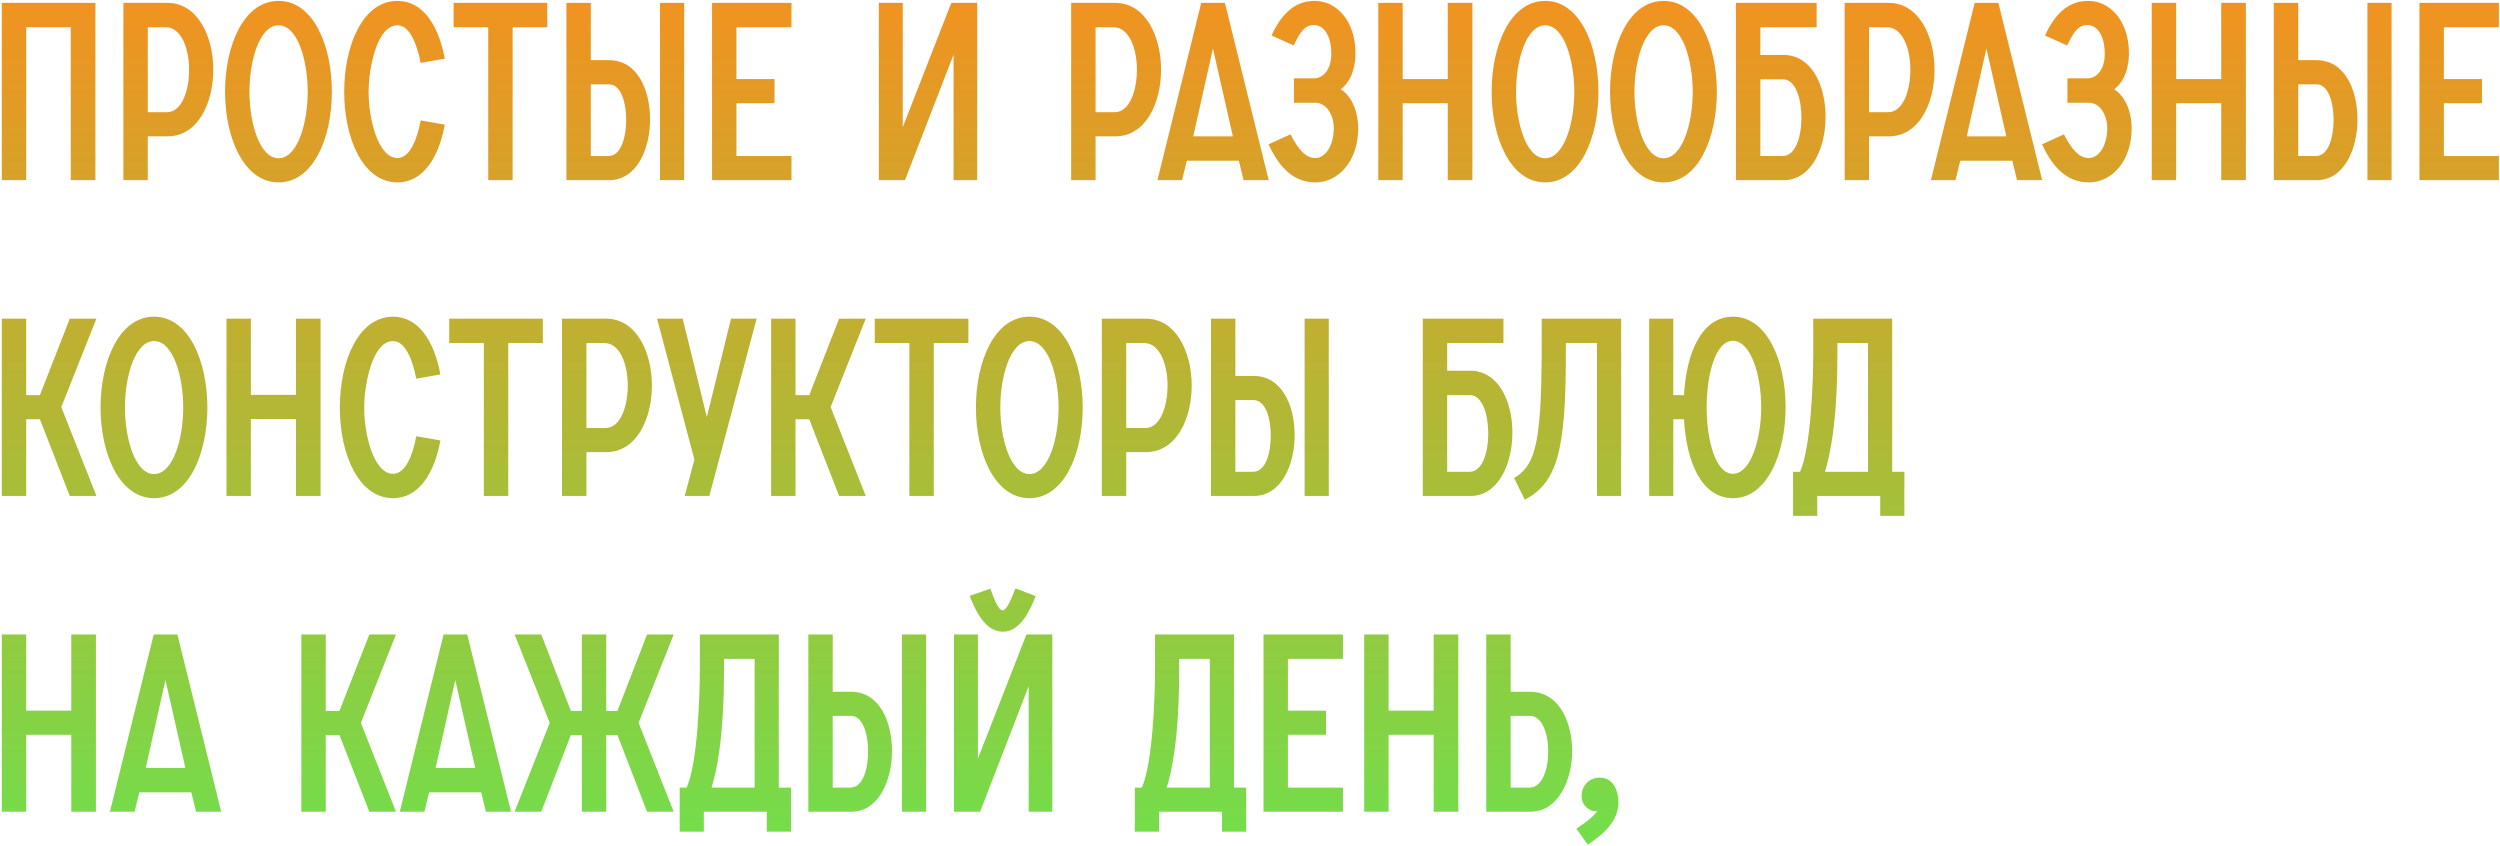 <?xml version="1.0" encoding="UTF-8"?> <svg xmlns="http://www.w3.org/2000/svg" width="1235" height="418" viewBox="0 0 1235 418" fill="none"><path d="M0.888 89V1.424H47.136V89H34.959V13.478H12.942V89H0.888ZM60.947 89V1.424H82.718C97.601 1.424 105.35 17.906 105.35 34.388C105.35 50.87 97.847 67.352 82.718 67.352H73.001V89H60.947ZM73.001 55.421H82.472C89.729 55.421 93.419 44.966 93.419 34.388C93.419 23.933 89.483 13.478 81.98 13.478H73.001V55.421ZM137.62 12.494C128.272 12.494 123.229 29.714 123.229 45.335C123.229 60.464 128.149 78.176 137.62 78.176C146.968 78.176 152.011 60.833 152.011 45.335C152.011 30.083 147.091 12.494 137.62 12.494ZM111.175 45.335C111.175 22.211 120.523 0.44 137.62 0.44C154.717 0.44 163.942 22.334 163.942 45.335C163.942 68.336 154.717 90.107 137.62 90.107C120.523 90.107 111.175 68.213 111.175 45.335ZM207.793 59.48L219.724 61.571C216.772 77.684 209.146 90.107 196.354 90.107C179.257 90.107 170.032 68.336 170.032 45.335C170.032 22.334 179.257 0.44 196.354 0.44C209.146 0.44 216.772 12.986 219.724 28.976L207.793 31.067C205.948 21.473 202.258 12.494 196.354 12.494C186.022 12.494 182.086 34.142 182.086 45.335C182.086 59.111 186.883 78.053 196.354 78.053C202.504 78.053 206.071 68.828 207.793 59.48ZM241.182 89V13.478H224.085V1.424H270.333V13.478H253.236V89H241.182ZM291.854 77.069H300.587C306.737 77.069 309.32 67.967 309.32 59.234C309.32 50.501 306.737 41.645 300.833 41.645H291.854V77.069ZM279.8 89V1.424H291.854V29.714H300.833C314.978 29.714 321.128 44.474 321.128 58.988C321.128 73.748 314.486 89 300.956 89H279.8ZM326.048 1.424V89H337.979V1.424H326.048ZM351.75 89V1.424H390.987V13.478H363.804V39.062H382.623V50.993H363.804V77.069H390.987V89H351.75ZM434.151 89V1.424H445.959V62.801L469.944 1.424H482.736V89H471.051V27.008L447.066 89H434.151ZM529.163 89V1.424H550.934C565.817 1.424 573.566 17.906 573.566 34.388C573.566 50.87 566.063 67.352 550.934 67.352H541.217V89H529.163ZM541.217 55.421H550.688C557.945 55.421 561.635 44.966 561.635 34.388C561.635 23.933 557.699 13.478 550.196 13.478H541.217V55.421ZM571.764 89L593.412 1.424H605.097L626.745 89H614.322L611.985 79.406H586.278L583.941 89H571.764ZM589.476 67.352H609.033L599.193 23.933L589.476 67.352ZM626.666 71.288L637.49 66.368C641.795 74.609 645.239 78.053 649.913 78.053C654.71 78.053 658.892 71.903 658.892 63.293C658.892 56.897 655.325 50.747 649.79 50.747H639.212V38.693H649.298C653.603 38.693 657.662 34.265 657.662 26.762C657.662 17.291 653.849 12.371 649.052 12.371C644.624 12.371 642.41 15.569 639.089 22.457L628.142 17.537C633.431 5.975 640.319 0.44 649.544 0.44C659.999 0.44 669.593 10.034 669.593 26.27C669.593 30.944 668.609 39.308 662.336 44.105C668.732 48.287 670.946 56.651 670.946 63.293C670.946 80.267 660.614 90.107 649.913 90.107C639.95 90.107 632.57 84.08 626.666 71.288ZM680.871 89V1.424H692.925V39.062H715.188V1.424H727.365V89H715.188V50.993H692.925V89H680.871ZM763.31 12.494C753.962 12.494 748.919 29.714 748.919 45.335C748.919 60.464 753.839 78.176 763.31 78.176C772.658 78.176 777.701 60.833 777.701 45.335C777.701 30.083 772.781 12.494 763.31 12.494ZM736.865 45.335C736.865 22.211 746.213 0.44 763.31 0.44C780.407 0.44 789.632 22.334 789.632 45.335C789.632 68.336 780.407 90.107 763.31 90.107C746.213 90.107 736.865 68.213 736.865 45.335ZM821.807 12.494C812.459 12.494 807.416 29.714 807.416 45.335C807.416 60.464 812.336 78.176 821.807 78.176C831.155 78.176 836.198 60.833 836.198 45.335C836.198 30.083 831.278 12.494 821.807 12.494ZM795.362 45.335C795.362 22.211 804.71 0.44 821.807 0.44C838.904 0.44 848.129 22.334 848.129 45.335C848.129 68.336 838.904 90.107 821.807 90.107C804.71 90.107 795.362 68.213 795.362 45.335ZM869.618 77.069H880.688C886.961 77.069 889.913 67.598 889.913 58.127C889.913 48.779 886.961 39.185 880.934 39.185H869.618V77.069ZM857.564 89V1.424H897.416V13.478H869.618V27.131H880.934C895.079 27.131 901.844 42.383 901.844 57.758C901.844 73.133 894.833 89 881.18 89H857.564ZM911.256 89V1.424H933.027C947.91 1.424 955.659 17.906 955.659 34.388C955.659 50.87 948.156 67.352 933.027 67.352H923.31V89H911.256ZM923.31 55.421H932.781C940.038 55.421 943.728 44.966 943.728 34.388C943.728 23.933 939.792 13.478 932.289 13.478H923.31V55.421ZM953.856 89L975.504 1.424H987.189L1008.84 89H996.414L994.077 79.406H968.37L966.033 89H953.856ZM971.568 67.352H991.125L981.285 23.933L971.568 67.352ZM1008.76 71.288L1019.58 66.368C1023.89 74.609 1027.33 78.053 1032.01 78.053C1036.8 78.053 1040.98 71.903 1040.98 63.293C1040.98 56.897 1037.42 50.747 1031.88 50.747H1021.3V38.693H1031.39C1035.7 38.693 1039.75 34.265 1039.75 26.762C1039.75 17.291 1035.94 12.371 1031.14 12.371C1026.72 12.371 1024.5 15.569 1021.18 22.457L1010.23 17.537C1015.52 5.975 1022.41 0.44 1031.64 0.44C1042.09 0.44 1051.69 10.034 1051.69 26.27C1051.69 30.944 1050.7 39.308 1044.43 44.105C1050.82 48.287 1053.04 56.651 1053.04 63.293C1053.04 80.267 1042.71 90.107 1032.01 90.107C1022.04 90.107 1014.66 84.08 1008.76 71.288ZM1062.96 89V1.424H1075.02V39.062H1097.28V1.424H1109.46V89H1097.28V50.993H1075.02V89H1062.96ZM1135.32 77.069H1144.05C1150.2 77.069 1152.78 67.967 1152.78 59.234C1152.78 50.501 1150.2 41.645 1144.3 41.645H1135.32V77.069ZM1123.26 89V1.424H1135.32V29.714H1144.3C1158.44 29.714 1164.59 44.474 1164.59 58.988C1164.59 73.748 1157.95 89 1144.42 89H1123.26ZM1169.51 1.424V89H1181.44V1.424H1169.51ZM1195.21 89V1.424H1234.45V13.478H1207.27V39.062H1226.09V50.993H1207.27V77.069H1234.45V89H1195.21ZM0.888 245V157.424H12.942V195.185H19.707L34.467 157.424H47.628L30.285 201.089L47.628 245H34.467L19.707 207.116H12.942V245H0.888ZM76.12 168.494C66.772 168.494 61.729 185.714 61.729 201.335C61.729 216.464 66.649 234.176 76.12 234.176C85.468 234.176 90.511 216.833 90.511 201.335C90.511 186.083 85.591 168.494 76.12 168.494ZM49.675 201.335C49.675 178.211 59.023 156.44 76.12 156.44C93.217 156.44 102.442 178.334 102.442 201.335C102.442 224.336 93.217 246.107 76.12 246.107C59.023 246.107 49.675 224.213 49.675 201.335ZM111.876 245V157.424H123.93V195.062H146.193V157.424H158.37V245H146.193V206.993H123.93V245H111.876ZM205.631 215.48L217.562 217.571C214.61 233.684 206.984 246.107 194.192 246.107C177.095 246.107 167.87 224.336 167.87 201.335C167.87 178.334 177.095 156.44 194.192 156.44C206.984 156.44 214.61 168.986 217.562 184.976L205.631 187.067C203.786 177.473 200.096 168.494 194.192 168.494C183.86 168.494 179.924 190.142 179.924 201.335C179.924 215.111 184.721 234.053 194.192 234.053C200.342 234.053 203.909 224.828 205.631 215.48ZM239.02 245V169.478H221.923V157.424H268.171V169.478H251.074V245H239.02ZM277.638 245V157.424H299.409C314.292 157.424 322.041 173.906 322.041 190.388C322.041 206.87 314.538 223.352 299.409 223.352H289.692V245H277.638ZM289.692 211.421H299.163C306.42 211.421 310.11 200.966 310.11 190.388C310.11 179.933 306.174 169.478 298.671 169.478H289.692V211.421ZM338.236 245L343.033 227.042L324.583 157.424H337.252L349.183 206.009L361.114 157.424H373.783L350.413 245H338.236ZM380.939 245V157.424H392.993V195.185H399.758L414.518 157.424H427.679L410.336 201.089L427.679 245H414.518L399.758 207.116H392.993V245H380.939ZM449.225 245V169.478H432.128V157.424H478.376V169.478H461.279V245H449.225ZM508.542 168.494C499.194 168.494 494.151 185.714 494.151 201.335C494.151 216.464 499.071 234.176 508.542 234.176C517.89 234.176 522.933 216.833 522.933 201.335C522.933 186.083 518.013 168.494 508.542 168.494ZM482.097 201.335C482.097 178.211 491.445 156.44 508.542 156.44C525.639 156.44 534.864 178.334 534.864 201.335C534.864 224.336 525.639 246.107 508.542 246.107C491.445 246.107 482.097 224.213 482.097 201.335ZM544.298 245V157.424H566.069C580.952 157.424 588.701 173.906 588.701 190.388C588.701 206.87 581.198 223.352 566.069 223.352H556.352V245H544.298ZM556.352 211.421H565.823C573.08 211.421 576.77 200.966 576.77 190.388C576.77 179.933 572.834 169.478 565.331 169.478H556.352V211.421ZM610.285 233.069H619.018C625.168 233.069 627.751 223.967 627.751 215.234C627.751 206.501 625.168 197.645 619.264 197.645H610.285V233.069ZM598.231 245V157.424H610.285V185.714H619.264C633.409 185.714 639.559 200.474 639.559 214.988C639.559 229.748 632.917 245 619.387 245H598.231ZM644.479 157.424V245H656.41V157.424H644.479ZM714.907 233.069H725.977C732.25 233.069 735.202 223.598 735.202 214.127C735.202 204.779 732.25 195.185 726.223 195.185H714.907V233.069ZM702.853 245V157.424H742.705V169.478H714.907V183.131H726.223C740.368 183.131 747.133 198.383 747.133 213.758C747.133 229.133 740.122 245 726.469 245H702.853ZM761.611 157.424H800.848V245H788.917V169.478H773.542C773.542 188.666 773.296 204.164 771.328 216.341C769.36 229.133 765.547 240.695 753.247 246.845L747.958 236.144C754.477 232.331 757.798 226.55 759.643 214.25C761.611 200.72 761.611 181.655 761.611 157.424ZM856.01 234.053C864.866 234.053 870.032 216.956 870.032 201.089C870.032 185.468 864.989 168.371 856.01 168.371C847.277 168.371 843.095 185.591 843.095 201.089C843.095 217.571 847.523 234.053 856.01 234.053ZM814.682 245V157.424H826.613V195.185H831.902C833.009 174.644 840.389 156.44 856.133 156.44C872.984 156.44 882.086 178.334 882.086 201.089C882.086 223.967 872.984 246.107 856.133 246.107C840.389 246.107 833.009 227.903 831.902 207.116H826.613V245H814.682ZM885.779 254.84V233.069H889.223C894.635 221.015 895.742 187.928 895.742 174.644V157.424H934.733V233.069H940.76V254.84H928.829V245H897.71V254.84H885.779ZM907.673 174.644C907.673 208.961 903.983 225.074 901.523 233.069H922.802V169.478H907.673V174.644ZM0.888 401V313.424H12.942V351.062H35.205V313.424H47.382V401H35.205V362.993H12.942V401H0.888ZM54.299 401L75.947 313.424H87.632L109.28 401H96.857L94.52 391.406H68.813L66.476 401H54.299ZM72.011 379.352H91.568L81.728 335.933L72.011 379.352ZM148.872 401V313.424H160.926V351.185H167.691L182.451 313.424H195.612L178.269 357.089L195.612 401H182.451L167.691 363.116H160.926V401H148.872ZM197.479 401L219.127 313.424H230.812L252.46 401H240.037L237.7 391.406H211.993L209.656 401H197.479ZM215.191 379.352H234.748L224.908 335.933L215.191 379.352ZM254.214 401L271.557 357.089L254.214 313.424H267.375L282.012 351.185H287.424V313.424H299.478V351.185H305.013L319.65 313.424H332.811L315.468 357.089L332.811 401H319.65L305.013 363.116H299.478V401H287.424V363.116H282.012L267.375 401H254.214ZM335.762 410.84V389.069H339.206C344.618 377.015 345.725 343.928 345.725 330.644V313.424H384.716V389.069H390.743V410.84H378.812V401H347.693V410.84H335.762ZM357.656 330.644C357.656 364.961 353.966 381.074 351.506 389.069H372.785V325.478H357.656V330.644ZM411.371 389.069H420.104C426.254 389.069 428.837 379.967 428.837 371.234C428.837 362.501 426.254 353.645 420.35 353.645H411.371V389.069ZM399.317 401V313.424H411.371V341.714H420.35C434.495 341.714 440.645 356.474 440.645 370.988C440.645 385.748 434.003 401 420.473 401H399.317ZM445.565 313.424V401H457.496V313.424H445.565ZM471.267 401V313.424H483.075V374.801L507.06 313.424H519.852V401H508.167V339.008L484.182 401H471.267ZM479.016 294.359L489.225 290.792C491.562 297.311 493.407 301.493 495.252 301.493C497.097 301.493 499.065 297.311 501.648 290.669L511.611 294.482C508.782 301.862 503.862 312.071 495.375 312.071C486.765 312.071 481.845 301.739 479.016 294.359ZM560.622 410.84V389.069H564.066C569.478 377.015 570.585 343.928 570.585 330.644V313.424H609.576V389.069H615.603V410.84H603.672V401H572.553V410.84H560.622ZM582.516 330.644C582.516 364.961 578.826 381.074 576.366 389.069H597.645V325.478H582.516V330.644ZM624.176 401V313.424H663.413V325.478H636.23V351.062H655.049V362.993H636.23V389.069H663.413V401H624.176ZM673.905 401V313.424H685.959V351.062H708.222V313.424H720.399V401H708.222V362.993H685.959V401H673.905ZM746.257 389.069H755.605C761.878 389.069 764.83 379.967 764.83 371.234C764.83 362.501 761.878 353.645 755.851 353.645H746.257V389.069ZM734.203 401V313.424H746.257V341.714H755.851C769.996 341.714 776.638 356.474 776.638 370.988C776.638 385.748 769.504 401 756.097 401H734.203ZM784.378 417.236L778.72 409.364C781.795 407.396 786.715 403.952 789.052 400.754C784.993 401 781.303 397.802 781.303 393.251C781.303 388.208 784.993 384.149 790.282 384.149C796.555 384.149 799.507 389.93 799.507 396.449C799.507 405.551 792.25 412.07 784.378 417.236Z" fill="url(#paint0_linear_3200_2)"></path><defs><linearGradient id="paint0_linear_3200_2" x1="632.5" y1="-33" x2="632.5" y2="435" gradientUnits="userSpaceOnUse"><stop stop-color="#FB8C1D"></stop><stop offset="1" stop-color="#6DE14D"></stop></linearGradient></defs></svg> 